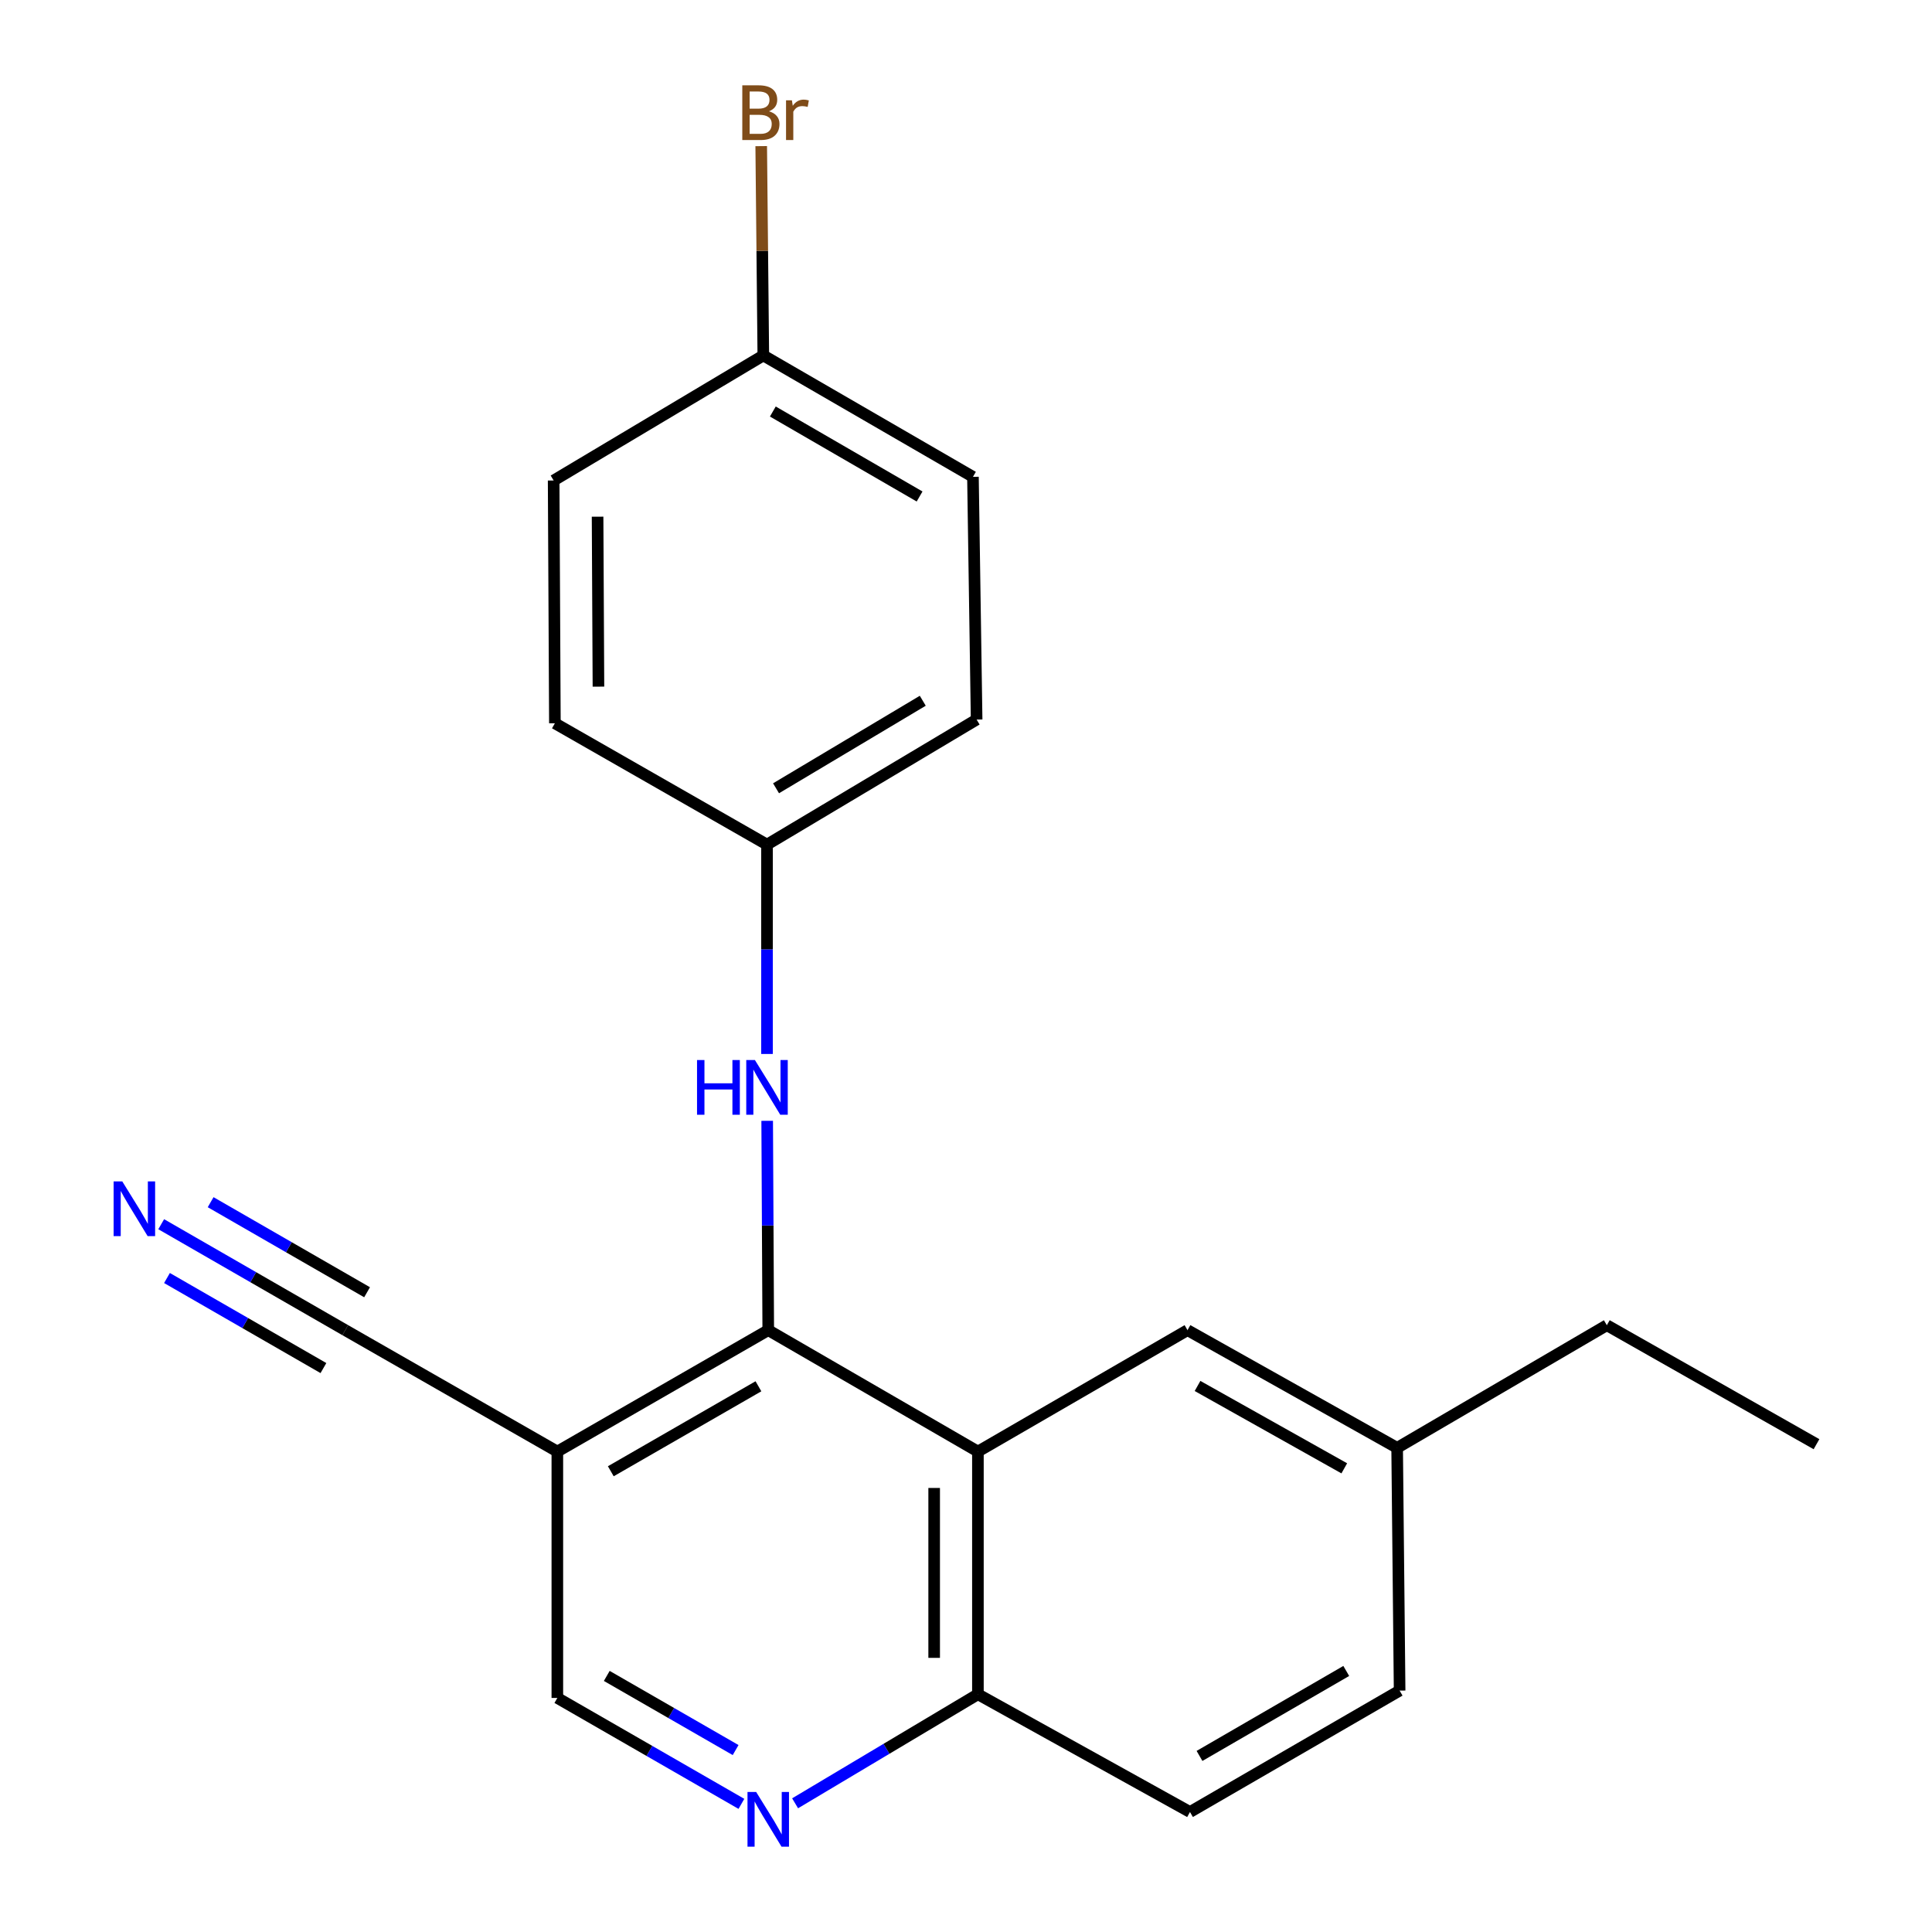 <?xml version='1.0' encoding='iso-8859-1'?>
<svg version='1.1' baseProfile='full'
              xmlns='http://www.w3.org/2000/svg'
                      xmlns:rdkit='http://www.rdkit.org/xml'
                      xmlns:xlink='http://www.w3.org/1999/xlink'
                  xml:space='preserve'
width='1000px' height='1000px' viewBox='0 0 1000 1000'>
<!-- END OF HEADER -->
<rect style='opacity:1.0;fill:#FFFFFF;stroke:none' width='1000' height='1000' x='0' y='0'> </rect>
<path class='bond-0' d='M 397.643,688.489 L 506.165,751.323' style='fill:none;fill-rule:evenodd;stroke:#000000;stroke-width:6px;stroke-linecap:butt;stroke-linejoin:miter;stroke-opacity:1' />
<path class='bond-1' d='M 397.643,688.489 L 288.479,751.323' style='fill:none;fill-rule:evenodd;stroke:#000000;stroke-width:6px;stroke-linecap:butt;stroke-linejoin:miter;stroke-opacity:1' />
<path class='bond-1' d='M 392.564,717.538 L 316.149,761.522' style='fill:none;fill-rule:evenodd;stroke:#000000;stroke-width:6px;stroke-linecap:butt;stroke-linejoin:miter;stroke-opacity:1' />
<path class='bond-3' d='M 397.643,688.489 L 397.366,634.312' style='fill:none;fill-rule:evenodd;stroke:#000000;stroke-width:6px;stroke-linecap:butt;stroke-linejoin:miter;stroke-opacity:1' />
<path class='bond-3' d='M 397.366,634.312 L 397.09,580.135' style='fill:none;fill-rule:evenodd;stroke:#0000FF;stroke-width:6px;stroke-linecap:butt;stroke-linejoin:miter;stroke-opacity:1' />
<path class='bond-6' d='M 506.165,751.323 L 506.165,876.952' style='fill:none;fill-rule:evenodd;stroke:#000000;stroke-width:6px;stroke-linecap:butt;stroke-linejoin:miter;stroke-opacity:1' />
<path class='bond-6' d='M 483.522,770.167 L 483.522,858.108' style='fill:none;fill-rule:evenodd;stroke:#000000;stroke-width:6px;stroke-linecap:butt;stroke-linejoin:miter;stroke-opacity:1' />
<path class='bond-8' d='M 506.165,751.323 L 614.649,688.489' style='fill:none;fill-rule:evenodd;stroke:#000000;stroke-width:6px;stroke-linecap:butt;stroke-linejoin:miter;stroke-opacity:1' />
<path class='bond-4' d='M 288.479,751.323 L 178.7,688.489' style='fill:none;fill-rule:evenodd;stroke:#000000;stroke-width:6px;stroke-linecap:butt;stroke-linejoin:miter;stroke-opacity:1' />
<path class='bond-7' d='M 288.479,751.323 L 288.479,878.852' style='fill:none;fill-rule:evenodd;stroke:#000000;stroke-width:6px;stroke-linecap:butt;stroke-linejoin:miter;stroke-opacity:1' />
<path class='bond-2' d='M 383.754,933.68 L 336.117,906.266' style='fill:none;fill-rule:evenodd;stroke:#0000FF;stroke-width:6px;stroke-linecap:butt;stroke-linejoin:miter;stroke-opacity:1' />
<path class='bond-2' d='M 336.117,906.266 L 288.479,878.852' style='fill:none;fill-rule:evenodd;stroke:#000000;stroke-width:6px;stroke-linecap:butt;stroke-linejoin:miter;stroke-opacity:1' />
<path class='bond-2' d='M 380.757,905.831 L 347.411,886.641' style='fill:none;fill-rule:evenodd;stroke:#0000FF;stroke-width:6px;stroke-linecap:butt;stroke-linejoin:miter;stroke-opacity:1' />
<path class='bond-2' d='M 347.411,886.641 L 314.064,867.451' style='fill:none;fill-rule:evenodd;stroke:#000000;stroke-width:6px;stroke-linecap:butt;stroke-linejoin:miter;stroke-opacity:1' />
<path class='bond-21' d='M 411.542,933.384 L 458.853,905.168' style='fill:none;fill-rule:evenodd;stroke:#0000FF;stroke-width:6px;stroke-linecap:butt;stroke-linejoin:miter;stroke-opacity:1' />
<path class='bond-21' d='M 458.853,905.168 L 506.165,876.952' style='fill:none;fill-rule:evenodd;stroke:#000000;stroke-width:6px;stroke-linecap:butt;stroke-linejoin:miter;stroke-opacity:1' />
<path class='bond-9' d='M 397.001,545.532 L 397.001,491.349' style='fill:none;fill-rule:evenodd;stroke:#0000FF;stroke-width:6px;stroke-linecap:butt;stroke-linejoin:miter;stroke-opacity:1' />
<path class='bond-9' d='M 397.001,491.349 L 397.001,437.166' style='fill:none;fill-rule:evenodd;stroke:#000000;stroke-width:6px;stroke-linecap:butt;stroke-linejoin:miter;stroke-opacity:1' />
<path class='bond-5' d='M 178.7,688.489 L 131.068,661.069' style='fill:none;fill-rule:evenodd;stroke:#000000;stroke-width:6px;stroke-linecap:butt;stroke-linejoin:miter;stroke-opacity:1' />
<path class='bond-5' d='M 131.068,661.069 L 83.437,633.65' style='fill:none;fill-rule:evenodd;stroke:#0000FF;stroke-width:6px;stroke-linecap:butt;stroke-linejoin:miter;stroke-opacity:1' />
<path class='bond-5' d='M 189.996,668.865 L 149.51,645.559' style='fill:none;fill-rule:evenodd;stroke:#000000;stroke-width:6px;stroke-linecap:butt;stroke-linejoin:miter;stroke-opacity:1' />
<path class='bond-5' d='M 149.51,645.559 L 109.023,622.252' style='fill:none;fill-rule:evenodd;stroke:#0000FF;stroke-width:6px;stroke-linecap:butt;stroke-linejoin:miter;stroke-opacity:1' />
<path class='bond-5' d='M 167.403,708.112 L 126.917,684.806' style='fill:none;fill-rule:evenodd;stroke:#000000;stroke-width:6px;stroke-linecap:butt;stroke-linejoin:miter;stroke-opacity:1' />
<path class='bond-5' d='M 126.917,684.806 L 86.43,661.499' style='fill:none;fill-rule:evenodd;stroke:#0000FF;stroke-width:6px;stroke-linecap:butt;stroke-linejoin:miter;stroke-opacity:1' />
<path class='bond-10' d='M 506.165,876.952 L 615.932,937.887' style='fill:none;fill-rule:evenodd;stroke:#000000;stroke-width:6px;stroke-linecap:butt;stroke-linejoin:miter;stroke-opacity:1' />
<path class='bond-11' d='M 614.649,688.489 L 723.158,749.398' style='fill:none;fill-rule:evenodd;stroke:#000000;stroke-width:6px;stroke-linecap:butt;stroke-linejoin:miter;stroke-opacity:1' />
<path class='bond-11' d='M 619.842,717.37 L 695.799,760.006' style='fill:none;fill-rule:evenodd;stroke:#000000;stroke-width:6px;stroke-linecap:butt;stroke-linejoin:miter;stroke-opacity:1' />
<path class='bond-15' d='M 397.001,437.166 L 287.209,374.37' style='fill:none;fill-rule:evenodd;stroke:#000000;stroke-width:6px;stroke-linecap:butt;stroke-linejoin:miter;stroke-opacity:1' />
<path class='bond-16' d='M 397.001,437.166 L 505.498,372.446' style='fill:none;fill-rule:evenodd;stroke:#000000;stroke-width:6px;stroke-linecap:butt;stroke-linejoin:miter;stroke-opacity:1' />
<path class='bond-16' d='M 401.676,408.012 L 477.624,362.708' style='fill:none;fill-rule:evenodd;stroke:#000000;stroke-width:6px;stroke-linecap:butt;stroke-linejoin:miter;stroke-opacity:1' />
<path class='bond-23' d='M 615.932,937.887 L 724.441,875.053' style='fill:none;fill-rule:evenodd;stroke:#000000;stroke-width:6px;stroke-linecap:butt;stroke-linejoin:miter;stroke-opacity:1' />
<path class='bond-23' d='M 620.862,908.867 L 696.818,864.883' style='fill:none;fill-rule:evenodd;stroke:#000000;stroke-width:6px;stroke-linecap:butt;stroke-linejoin:miter;stroke-opacity:1' />
<path class='bond-13' d='M 723.158,749.398 L 724.441,875.053' style='fill:none;fill-rule:evenodd;stroke:#000000;stroke-width:6px;stroke-linecap:butt;stroke-linejoin:miter;stroke-opacity:1' />
<path class='bond-19' d='M 723.158,749.398 L 831.693,685.935' style='fill:none;fill-rule:evenodd;stroke:#000000;stroke-width:6px;stroke-linecap:butt;stroke-linejoin:miter;stroke-opacity:1' />
<path class='bond-12' d='M 395.089,183.982 L 503.599,246.816' style='fill:none;fill-rule:evenodd;stroke:#000000;stroke-width:6px;stroke-linecap:butt;stroke-linejoin:miter;stroke-opacity:1' />
<path class='bond-12' d='M 400.019,213.002 L 475.976,256.985' style='fill:none;fill-rule:evenodd;stroke:#000000;stroke-width:6px;stroke-linecap:butt;stroke-linejoin:miter;stroke-opacity:1' />
<path class='bond-14' d='M 395.089,183.982 L 394.547,129.805' style='fill:none;fill-rule:evenodd;stroke:#000000;stroke-width:6px;stroke-linecap:butt;stroke-linejoin:miter;stroke-opacity:1' />
<path class='bond-14' d='M 394.547,129.805 L 394.005,75.629' style='fill:none;fill-rule:evenodd;stroke:#7F4C19;stroke-width:6px;stroke-linecap:butt;stroke-linejoin:miter;stroke-opacity:1' />
<path class='bond-22' d='M 395.089,183.982 L 286.567,248.703' style='fill:none;fill-rule:evenodd;stroke:#000000;stroke-width:6px;stroke-linecap:butt;stroke-linejoin:miter;stroke-opacity:1' />
<path class='bond-18' d='M 287.209,374.37 L 286.567,248.703' style='fill:none;fill-rule:evenodd;stroke:#000000;stroke-width:6px;stroke-linecap:butt;stroke-linejoin:miter;stroke-opacity:1' />
<path class='bond-18' d='M 309.755,355.404 L 309.306,267.437' style='fill:none;fill-rule:evenodd;stroke:#000000;stroke-width:6px;stroke-linecap:butt;stroke-linejoin:miter;stroke-opacity:1' />
<path class='bond-17' d='M 505.498,372.446 L 503.599,246.816' style='fill:none;fill-rule:evenodd;stroke:#000000;stroke-width:6px;stroke-linecap:butt;stroke-linejoin:miter;stroke-opacity:1' />
<path class='bond-20' d='M 831.693,685.935 L 940.215,747.511' style='fill:none;fill-rule:evenodd;stroke:#000000;stroke-width:6px;stroke-linecap:butt;stroke-linejoin:miter;stroke-opacity:1' />
<path  class='atom-3' d='M 391.383 927.513
L 400.663 942.513
Q 401.583 943.993, 403.063 946.673
Q 404.543 949.353, 404.623 949.513
L 404.623 927.513
L 408.383 927.513
L 408.383 955.833
L 404.503 955.833
L 394.543 939.433
Q 393.383 937.513, 392.143 935.313
Q 390.943 933.113, 390.583 932.433
L 390.583 955.833
L 386.903 955.833
L 386.903 927.513
L 391.383 927.513
' fill='#0000FF'/>
<path  class='atom-4' d='M 360.781 548.674
L 364.621 548.674
L 364.621 560.714
L 379.101 560.714
L 379.101 548.674
L 382.941 548.674
L 382.941 576.994
L 379.101 576.994
L 379.101 563.914
L 364.621 563.914
L 364.621 576.994
L 360.781 576.994
L 360.781 548.674
' fill='#0000FF'/>
<path  class='atom-4' d='M 390.741 548.674
L 400.021 563.674
Q 400.941 565.154, 402.421 567.834
Q 403.901 570.514, 403.981 570.674
L 403.981 548.674
L 407.741 548.674
L 407.741 576.994
L 403.861 576.994
L 393.901 560.594
Q 392.741 558.674, 391.501 556.474
Q 390.301 554.274, 389.941 553.594
L 389.941 576.994
L 386.261 576.994
L 386.261 548.674
L 390.741 548.674
' fill='#0000FF'/>
<path  class='atom-6' d='M 63.289 611.495
L 72.569 626.495
Q 73.489 627.975, 74.969 630.655
Q 76.449 633.335, 76.529 633.495
L 76.529 611.495
L 80.289 611.495
L 80.289 639.815
L 76.409 639.815
L 66.449 623.415
Q 65.289 621.495, 64.049 619.295
Q 62.849 617.095, 62.489 616.415
L 62.489 639.815
L 58.809 639.815
L 58.809 611.495
L 63.289 611.495
' fill='#0000FF'/>
<path  class='atom-15' d='M 397.971 57.607
Q 400.691 58.367, 402.051 60.047
Q 403.451 61.687, 403.451 64.127
Q 403.451 68.047, 400.931 70.287
Q 398.451 72.487, 393.731 72.487
L 384.211 72.487
L 384.211 44.167
L 392.571 44.167
Q 397.411 44.167, 399.851 46.127
Q 402.291 48.087, 402.291 51.687
Q 402.291 55.967, 397.971 57.607
M 388.011 47.367
L 388.011 56.247
L 392.571 56.247
Q 395.371 56.247, 396.811 55.127
Q 398.291 53.967, 398.291 51.687
Q 398.291 47.367, 392.571 47.367
L 388.011 47.367
M 393.731 69.287
Q 396.491 69.287, 397.971 67.967
Q 399.451 66.647, 399.451 64.127
Q 399.451 61.807, 397.811 60.647
Q 396.211 59.447, 393.131 59.447
L 388.011 59.447
L 388.011 69.287
L 393.731 69.287
' fill='#7F4C19'/>
<path  class='atom-15' d='M 409.891 51.927
L 410.331 54.767
Q 412.491 51.567, 416.011 51.567
Q 417.131 51.567, 418.651 51.967
L 418.051 55.327
Q 416.331 54.927, 415.371 54.927
Q 413.691 54.927, 412.571 55.607
Q 411.491 56.247, 410.611 57.807
L 410.611 72.487
L 406.851 72.487
L 406.851 51.927
L 409.891 51.927
' fill='#7F4C19'/>
</svg>
